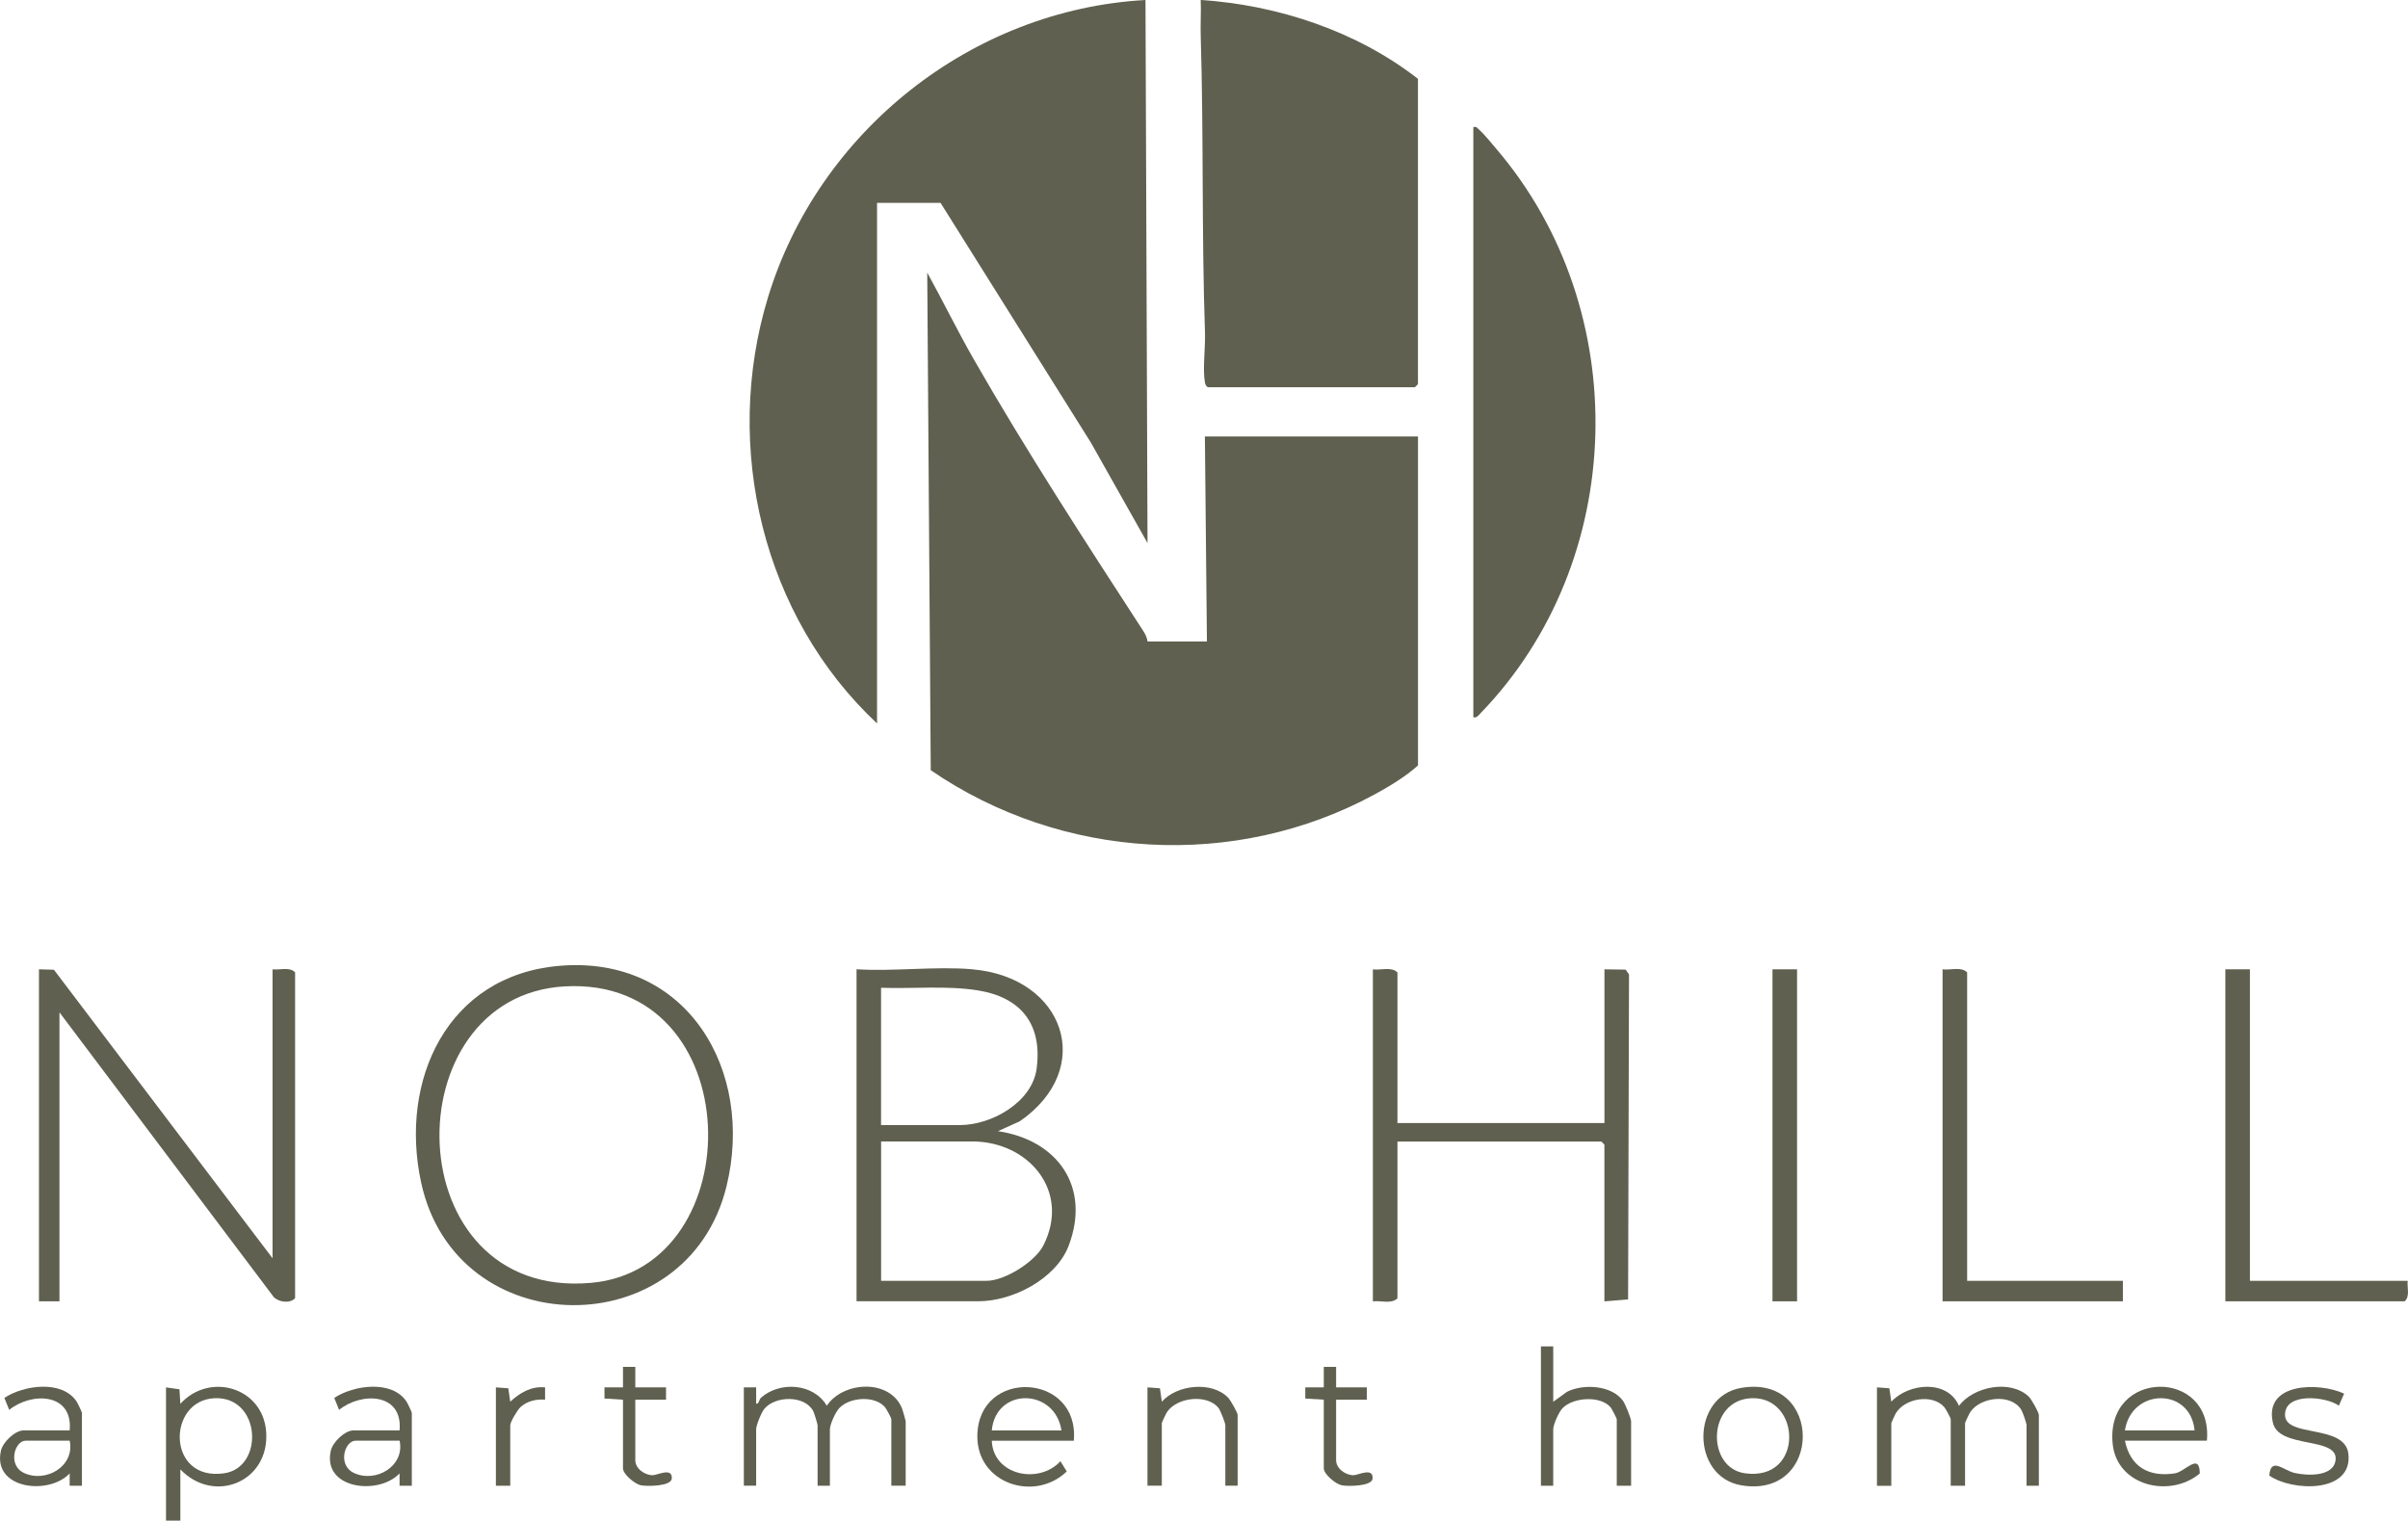 <?xml version="1.0" encoding="UTF-8"?>
<svg id="Layer_1" data-name="Layer 1" xmlns="http://www.w3.org/2000/svg" viewBox="0 0 473.45 298.95">
  <defs>
    <style>
      .cls-1 {
        fill: #5f604f;
      }
    </style>
  </defs>
  <path class="cls-1" d="M225.62,126.11h11.68l-.4-40.29h41.9v64.67c-2.43,2.18-5.57,4.08-8.45,5.65-27.53,14.98-61.6,12.94-87.35-4.72l-.69-97.82c3.12,5.64,5.94,11.44,9.15,17.04,10.19,17.8,22.08,36.1,33.28,53.34.42.65.79,1.36.89,2.14h0Z"/>
  <path class="cls-1" d="M172.44,142.23c-22.47-21.03-30.39-54.29-21.46-83.71C160.89,25.87,191,1.89,225.22,0l.4,106.77-11.11-19.71-29.58-47.17h-12.49v102.34h0Z"/>
  <path class="cls-1" d="M237.5,76.15c-.4-.25-.52-.56-.6-1.01-.46-2.49.11-6.88.02-9.69-.67-19.41-.25-38.97-.84-58.39-.07-2.35.09-4.72,0-7.07,15.2,1.01,30.7,6.14,42.71,15.51v60.03l-.6.6h-40.69v.02Z"/>
  <path class="cls-1" d="M289.68,141.02V24.98c.69-.17.81.27,1.22.6.78.63,2.63,2.9,3.42,3.83,26.92,31.62,25.75,80.87-3.22,110.81-.42.44-.71.94-1.42.8Z"/>
  <path class="cls-1" d="M191.17,190.57c18.14,1.54,24.38,19.48,9.33,29.88l-4.29,1.94c11.72,1.73,18.33,10.98,13.89,22.56-2.49,6.49-11,10.88-17.72,10.88h-23.97v-65.27c7.37.46,15.47-.62,22.76,0h0ZM173.24,221.19h15.51c6.2,0,14.2-4.47,15.07-11.11,1.15-8.72-3.07-14-11.56-15.37-6.14-.98-12.81-.29-19.03-.51v26.99h0ZM173.24,251.81h20.75c3.55,0,9.52-3.73,11.16-6.97,5.41-10.66-2.94-20.43-13.98-20.43h-17.93v27.4h0Z"/>
  <path class="cls-1" d="M109.91,189.89c25.19-2.18,38.52,20.6,32.92,43.39-7.72,31.38-53.14,31.06-60.03-.8-4.34-20.06,5.09-40.68,27.12-42.59h-.01ZM111.12,193.92c-34.19,1.82-33.3,61.73,5.11,58.29,31.78-2.84,31.13-60.22-5.11-58.29h0Z"/>
  <path class="cls-1" d="M7.66,190.57l2.94.08,42.99,56.73v-56.81c1.44.18,3.37-.54,4.43.6v64.06c-.97,1.07-3.17.82-4.2-.23l-42.13-55.97v56.81h-4.03s0-65.27,0-65.27Z"/>
  <path class="cls-1" d="M274.77,220.79h40.69v-30.22l4.17.06.66.95-.18,63.89-4.66.38v-30.82l-.6-.6h-40.09v30.82c-1.17,1.18-3.28.4-4.83.6v-65.27c1.55.21,3.67-.58,4.83.6v29.61h0Z"/>
  <path class="cls-1" d="M442.37,190.57v61.24h31.02c-.15,1.33.5,3.07-.6,4.03h-35.25v-65.27h4.83Z"/>
  <path class="cls-1" d="M386.77,251.81h30.62v4.03h-35.45v-65.27c1.55.21,3.67-.58,4.83.6v60.64h0Z"/>
  <rect class="cls-1" x="348.5" y="190.57" width="4.83" height="65.27"/>
  <path class="cls-1" d="M369.04,272.76l2.44.18.38,2.64c3.43-3.71,11.07-4.39,13.3.81,2.87-3.82,10.1-5.23,13.71-1.83.54.51,2,3.11,2,3.64v13.9h-2.42v-11.89c0-.42-.73-2.51-1.02-3.01-1.96-3.26-7.98-2.62-10.04.41-.2.3-1.03,2.04-1.03,2.2v12.29h-2.82v-13.09c0-.22-1-2.07-1.26-2.36-2.29-2.65-7.73-1.81-9.55,1.22-.16.27-.87,1.85-.87,1.95v12.29h-2.82v-19.34h0Z"/>
  <path class="cls-1" d="M146.25,272.76h2.42v3.22c.62.03.5-.78.99-1.22,3.71-3.24,10.3-2.81,12.9,1.61,3.23-4.83,12.4-5.34,14.79.52.13.31.72,2.37.72,2.51v12.69h-2.82v-13.09c0-.22-1-2.07-1.26-2.36-1.99-2.3-6.9-1.99-8.97.19-.74.77-1.85,3.21-1.85,4.19v11.08h-2.42v-11.89c0-.24-.67-2.42-.85-2.77-1.66-3.18-7.46-3.05-9.62-.46-.58.7-1.61,3.23-1.61,4.03v11.08h-2.42v-19.34h0Z"/>
  <path class="cls-1" d="M32.64,272.76l2.64.38.18,2.85c5.73-6.29,16.23-3.26,16.87,5.49.72,9.87-10.25,14.33-16.87,7.4v10.07h-2.82v-26.19ZM42.21,274.89c-9.42.37-9.49,16.41,1.87,14.76,7.92-1.15,7.25-15.12-1.87-14.76Z"/>
  <path class="cls-1" d="M195,283.24c.26,6.81,9.24,8.67,13.5,4.04l1.24,2.01c-6.33,6.11-17.72,2.37-17.58-7.05.19-13.33,20.14-12.4,18.97,1.01h-16.13ZM208.7,281.23c-1.28-8.36-12.9-8.55-13.7,0h13.7Z"/>
  <path class="cls-1" d="M305.39,264.71v10.88l2.69-1.95c3.21-1.63,8.75-1.33,11.01,1.74.45.61,1.61,3.47,1.61,4.03v12.69h-2.82v-13.09c0-.16-.98-2.05-1.2-2.32-1.99-2.35-7.35-2-9.44.14-.74.75-1.85,3.22-1.85,4.19v11.08h-2.42v-27.4h2.42Z"/>
  <path class="cls-1" d="M433.91,283.24h-16.12c1.07,5.15,4.71,7.22,9.84,6.42,2-.31,4.85-4.2,4.88.03-5.92,4.93-16.33,2.43-17.13-5.85-1.44-14.78,19.8-14.89,18.53-.6ZM431.49,281.23c-.8-8.55-12.42-8.36-13.7,0h13.7Z"/>
  <path class="cls-1" d="M16.12,292.1h-2.42v-2.42c-4.14,4.37-15.21,3.08-13.52-4.46.39-1.73,2.78-4,4.46-4h9.06c.67-7.44-7.52-7.57-11.89-4.04l-.95-2.35c3.8-2.53,11.41-3.59,14.23.76.21.32,1.02,2.03,1.02,2.2v14.3h.01ZM13.7,283.24H5.04c-2.15,0-3.61,4.82-.31,6.35,4.32,2.01,10.03-1.36,8.97-6.35Z"/>
  <path class="cls-1" d="M80.98,292.1h-2.42v-2.42c-4.14,4.37-15.21,3.08-13.52-4.46.39-1.73,2.78-4,4.46-4h9.06c.67-7.44-7.52-7.57-11.89-4.04l-.95-2.35c3.8-2.53,11.41-3.59,14.23.76.21.32,1.02,2.03,1.02,2.2v14.3h0ZM78.57,283.24h-8.66c-2.15,0-3.61,4.82-.31,6.35,4.32,2.01,10.03-1.36,8.97-6.35Z"/>
  <path class="cls-1" d="M342.35,272.86c16.18-2.76,16.1,21.89,0,19.15-9.91-1.69-9.92-17.46,0-19.15ZM344.37,274.89c-8.71.34-8.95,13.7-1.28,14.76,11.65,1.62,11.11-15.15,1.28-14.76Z"/>
  <path class="cls-1" d="M225.62,272.76l2.44.18.38,2.64c2.94-3.37,9.88-4.1,13.05-.77.44.46,1.85,2.92,1.85,3.38v13.9h-2.42v-11.89c0-.43-.99-2.99-1.38-3.45-2.28-2.71-8.1-2.06-10.08.85-.2.3-1.03,2.04-1.03,2.2v12.29h-2.82v-19.34h0Z"/>
  <path class="cls-1" d="M460.89,273.99l-1.03,2.36c-2.59-1.83-10.69-2.64-10.59,1.86s11.8,1.71,12.46,7.64c.86,7.79-11.08,7.38-15.55,4.25.28-3.74,2.76-1.03,4.96-.52,2.5.58,7.77.8,8.08-2.62.41-4.55-11.14-2.1-12.33-7.23-1.84-7.97,9.1-8.02,14-5.74Z"/>
  <path class="cls-1" d="M260.27,275.18l-3.63-.23v-2.19h3.64v-4.03h2.42v4.03h6.04v2.42h-6.04v11.89c0,1.65,1.82,2.95,3.42,2.96.91,0,3.93-1.63,3.75.67-.12,1.52-4.88,1.55-6.07,1.31s-3.52-2.18-3.52-3.33v-13.5h-.01Z"/>
  <path class="cls-1" d="M122.48,275.18l-3.63-.23v-2.19h3.64v-4.03h2.42v4.03h6.04v2.42h-6.04v11.89c0,1.65,1.82,2.95,3.42,2.96.91,0,3.93-1.63,3.75.67-.12,1.52-4.88,1.55-6.07,1.31s-3.52-2.18-3.52-3.33v-13.5h-.01Z"/>
  <path class="cls-1" d="M97.5,272.76l2.44.18.38,2.64c1.89-1.76,4.13-3.09,6.85-2.82v2.42c-1.7-.16-3.52.28-4.81,1.43-.62.55-2.04,2.98-2.04,3.6v11.89h-2.82v-19.34h0Z"/>
</svg>